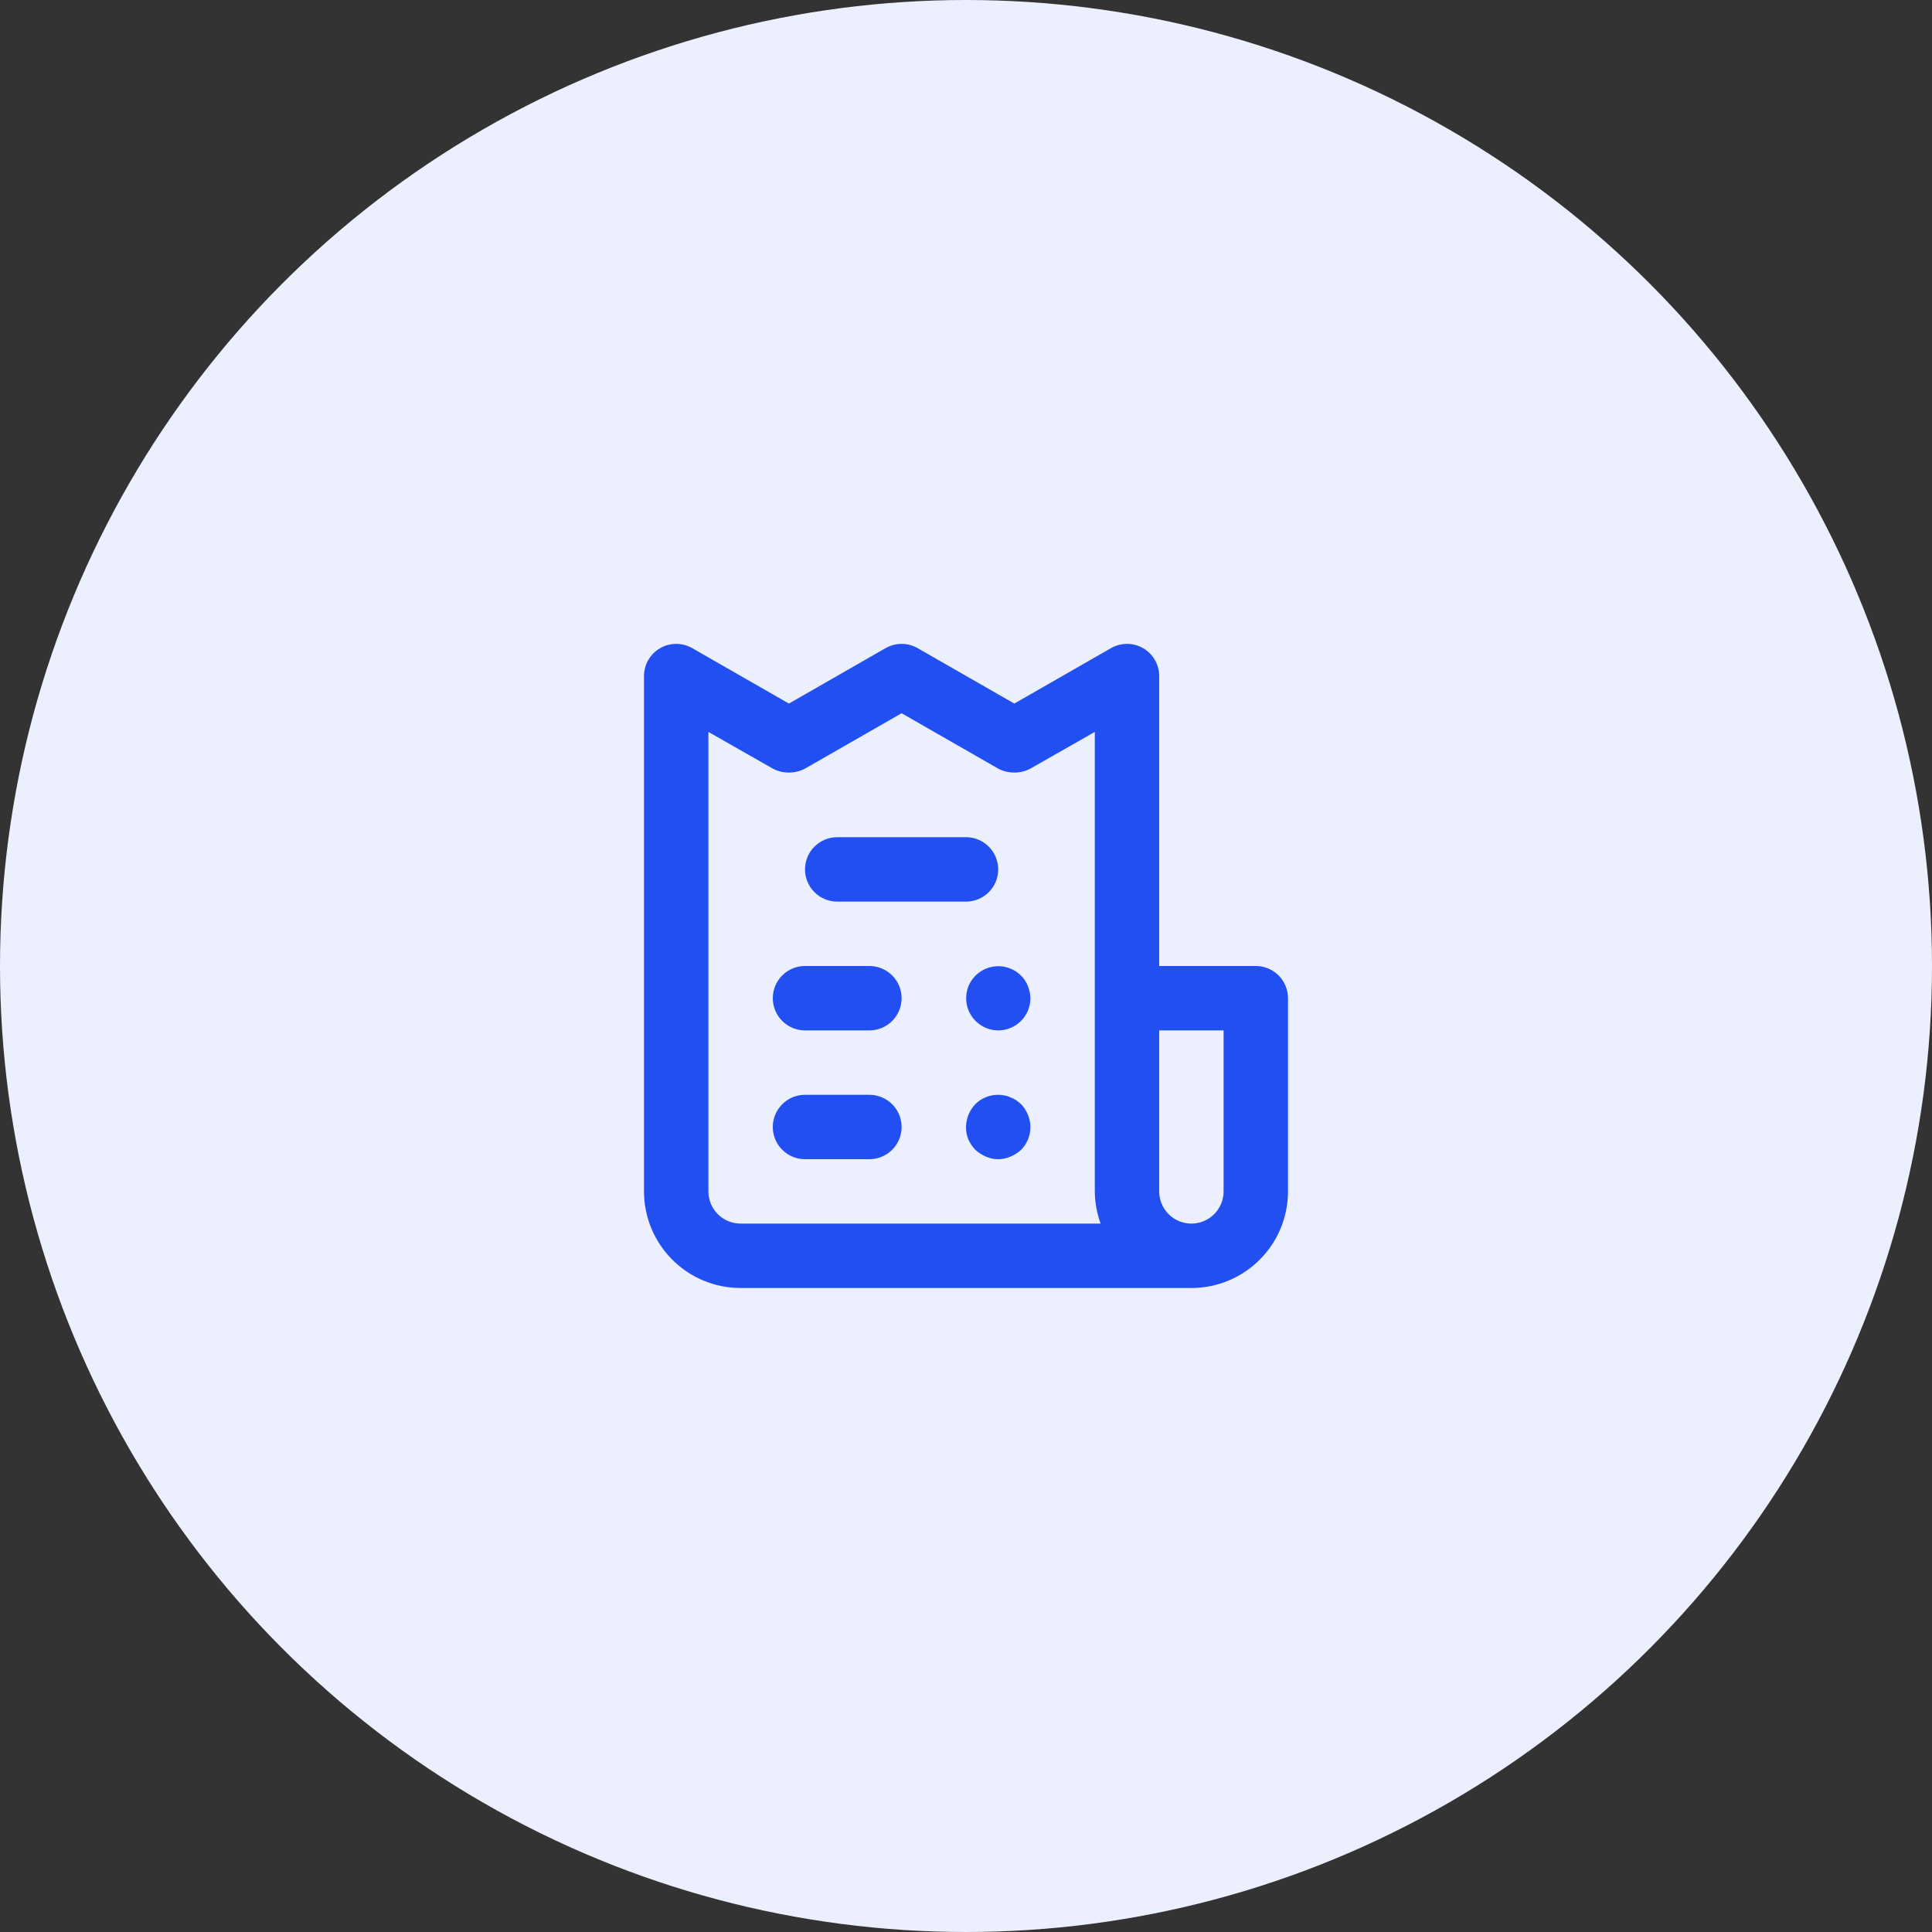 <?xml version="1.0" encoding="UTF-8"?> <svg xmlns="http://www.w3.org/2000/svg" width="60" height="60" viewBox="0 0 60 60" fill="none"><rect x="0" y="0" width="60" height="60" fill="#333333" stroke="none"/> <circle cx="30" cy="30" r="30" fill="#ECEFFE"></circle> <path d="M27 30H25C24.735 30 24.48 30.105 24.293 30.293C24.105 30.48 24 30.735 24 31C24 31.265 24.105 31.52 24.293 31.707C24.48 31.895 24.735 32 25 32H27C27.265 32 27.52 31.895 27.707 31.707C27.895 31.52 28 31.265 28 31C28 30.735 27.895 30.48 27.707 30.293C27.52 30.105 27.265 30 27 30ZM26 28H30C30.265 28 30.52 27.895 30.707 27.707C30.895 27.52 31 27.265 31 27C31 26.735 30.895 26.48 30.707 26.293C30.52 26.105 30.265 26 30 26H26C25.735 26 25.48 26.105 25.293 26.293C25.105 26.48 25 26.735 25 27C25 27.265 25.105 27.52 25.293 27.707C25.48 27.895 25.735 28 26 28ZM27 34H25C24.735 34 24.48 34.105 24.293 34.293C24.105 34.48 24 34.735 24 35C24 35.265 24.105 35.52 24.293 35.707C24.48 35.895 24.735 36 25 36H27C27.265 36 27.52 35.895 27.707 35.707C27.895 35.52 28 35.265 28 35C28 34.735 27.895 34.48 27.707 34.293C27.52 34.105 27.265 34 27 34ZM39 30H36V21C36.001 20.824 35.955 20.651 35.867 20.498C35.779 20.345 35.653 20.218 35.5 20.13C35.348 20.042 35.175 19.996 35 19.996C34.825 19.996 34.652 20.042 34.5 20.13L31.5 21.85L28.5 20.13C28.348 20.042 28.175 19.996 28 19.996C27.825 19.996 27.652 20.042 27.5 20.13L24.5 21.85L21.5 20.13C21.348 20.042 21.175 19.996 21 19.996C20.825 19.996 20.652 20.042 20.5 20.13C20.347 20.218 20.221 20.345 20.133 20.498C20.045 20.651 19.999 20.824 20 21V37C20 37.796 20.316 38.559 20.879 39.121C21.441 39.684 22.204 40 23 40H37C37.796 40 38.559 39.684 39.121 39.121C39.684 38.559 40 37.796 40 37V31C40 30.735 39.895 30.48 39.707 30.293C39.52 30.105 39.265 30 39 30ZM23 38C22.735 38 22.48 37.895 22.293 37.707C22.105 37.52 22 37.265 22 37V22.73L24 23.87C24.154 23.951 24.326 23.993 24.5 23.993C24.674 23.993 24.846 23.951 25 23.87L28 22.15L31 23.87C31.154 23.951 31.326 23.993 31.5 23.993C31.674 23.993 31.846 23.951 32 23.87L34 22.73V37C34.003 37.341 34.064 37.679 34.18 38H23ZM38 37C38 37.265 37.895 37.52 37.707 37.707C37.52 37.895 37.265 38 37 38C36.735 38 36.48 37.895 36.293 37.707C36.105 37.52 36 37.265 36 37V32H38V37ZM31.56 34.17C31.504 34.132 31.444 34.102 31.38 34.08C31.32 34.05 31.256 34.029 31.19 34.02C31.029 33.988 30.863 33.996 30.706 34.043C30.549 34.09 30.406 34.175 30.29 34.29C30.107 34.482 30.004 34.735 30 35C29.998 35.13 30.022 35.259 30.07 35.38C30.124 35.502 30.199 35.613 30.29 35.71C30.387 35.798 30.499 35.869 30.62 35.92C30.74 35.973 30.869 36 31 36C31.131 36 31.26 35.973 31.38 35.92C31.501 35.869 31.613 35.798 31.71 35.71C31.803 35.617 31.876 35.506 31.926 35.384C31.976 35.262 32.001 35.132 32 35C31.996 34.735 31.893 34.482 31.71 34.29C31.663 34.247 31.612 34.207 31.56 34.17ZM31.7 30.29C31.583 30.176 31.44 30.093 31.284 30.047C31.128 30.001 30.962 29.994 30.803 30.027C30.643 30.059 30.494 30.13 30.368 30.234C30.242 30.337 30.143 30.47 30.08 30.62C30.018 30.772 29.994 30.936 30.01 31.099C30.026 31.262 30.082 31.419 30.173 31.555C30.264 31.691 30.387 31.803 30.531 31.881C30.675 31.958 30.836 31.999 31 32C31.265 32 31.52 31.895 31.707 31.707C31.895 31.52 32 31.265 32 31C31.998 30.869 31.971 30.74 31.92 30.62C31.872 30.495 31.797 30.383 31.7 30.29Z" fill="#214FF1"></path> </svg> 